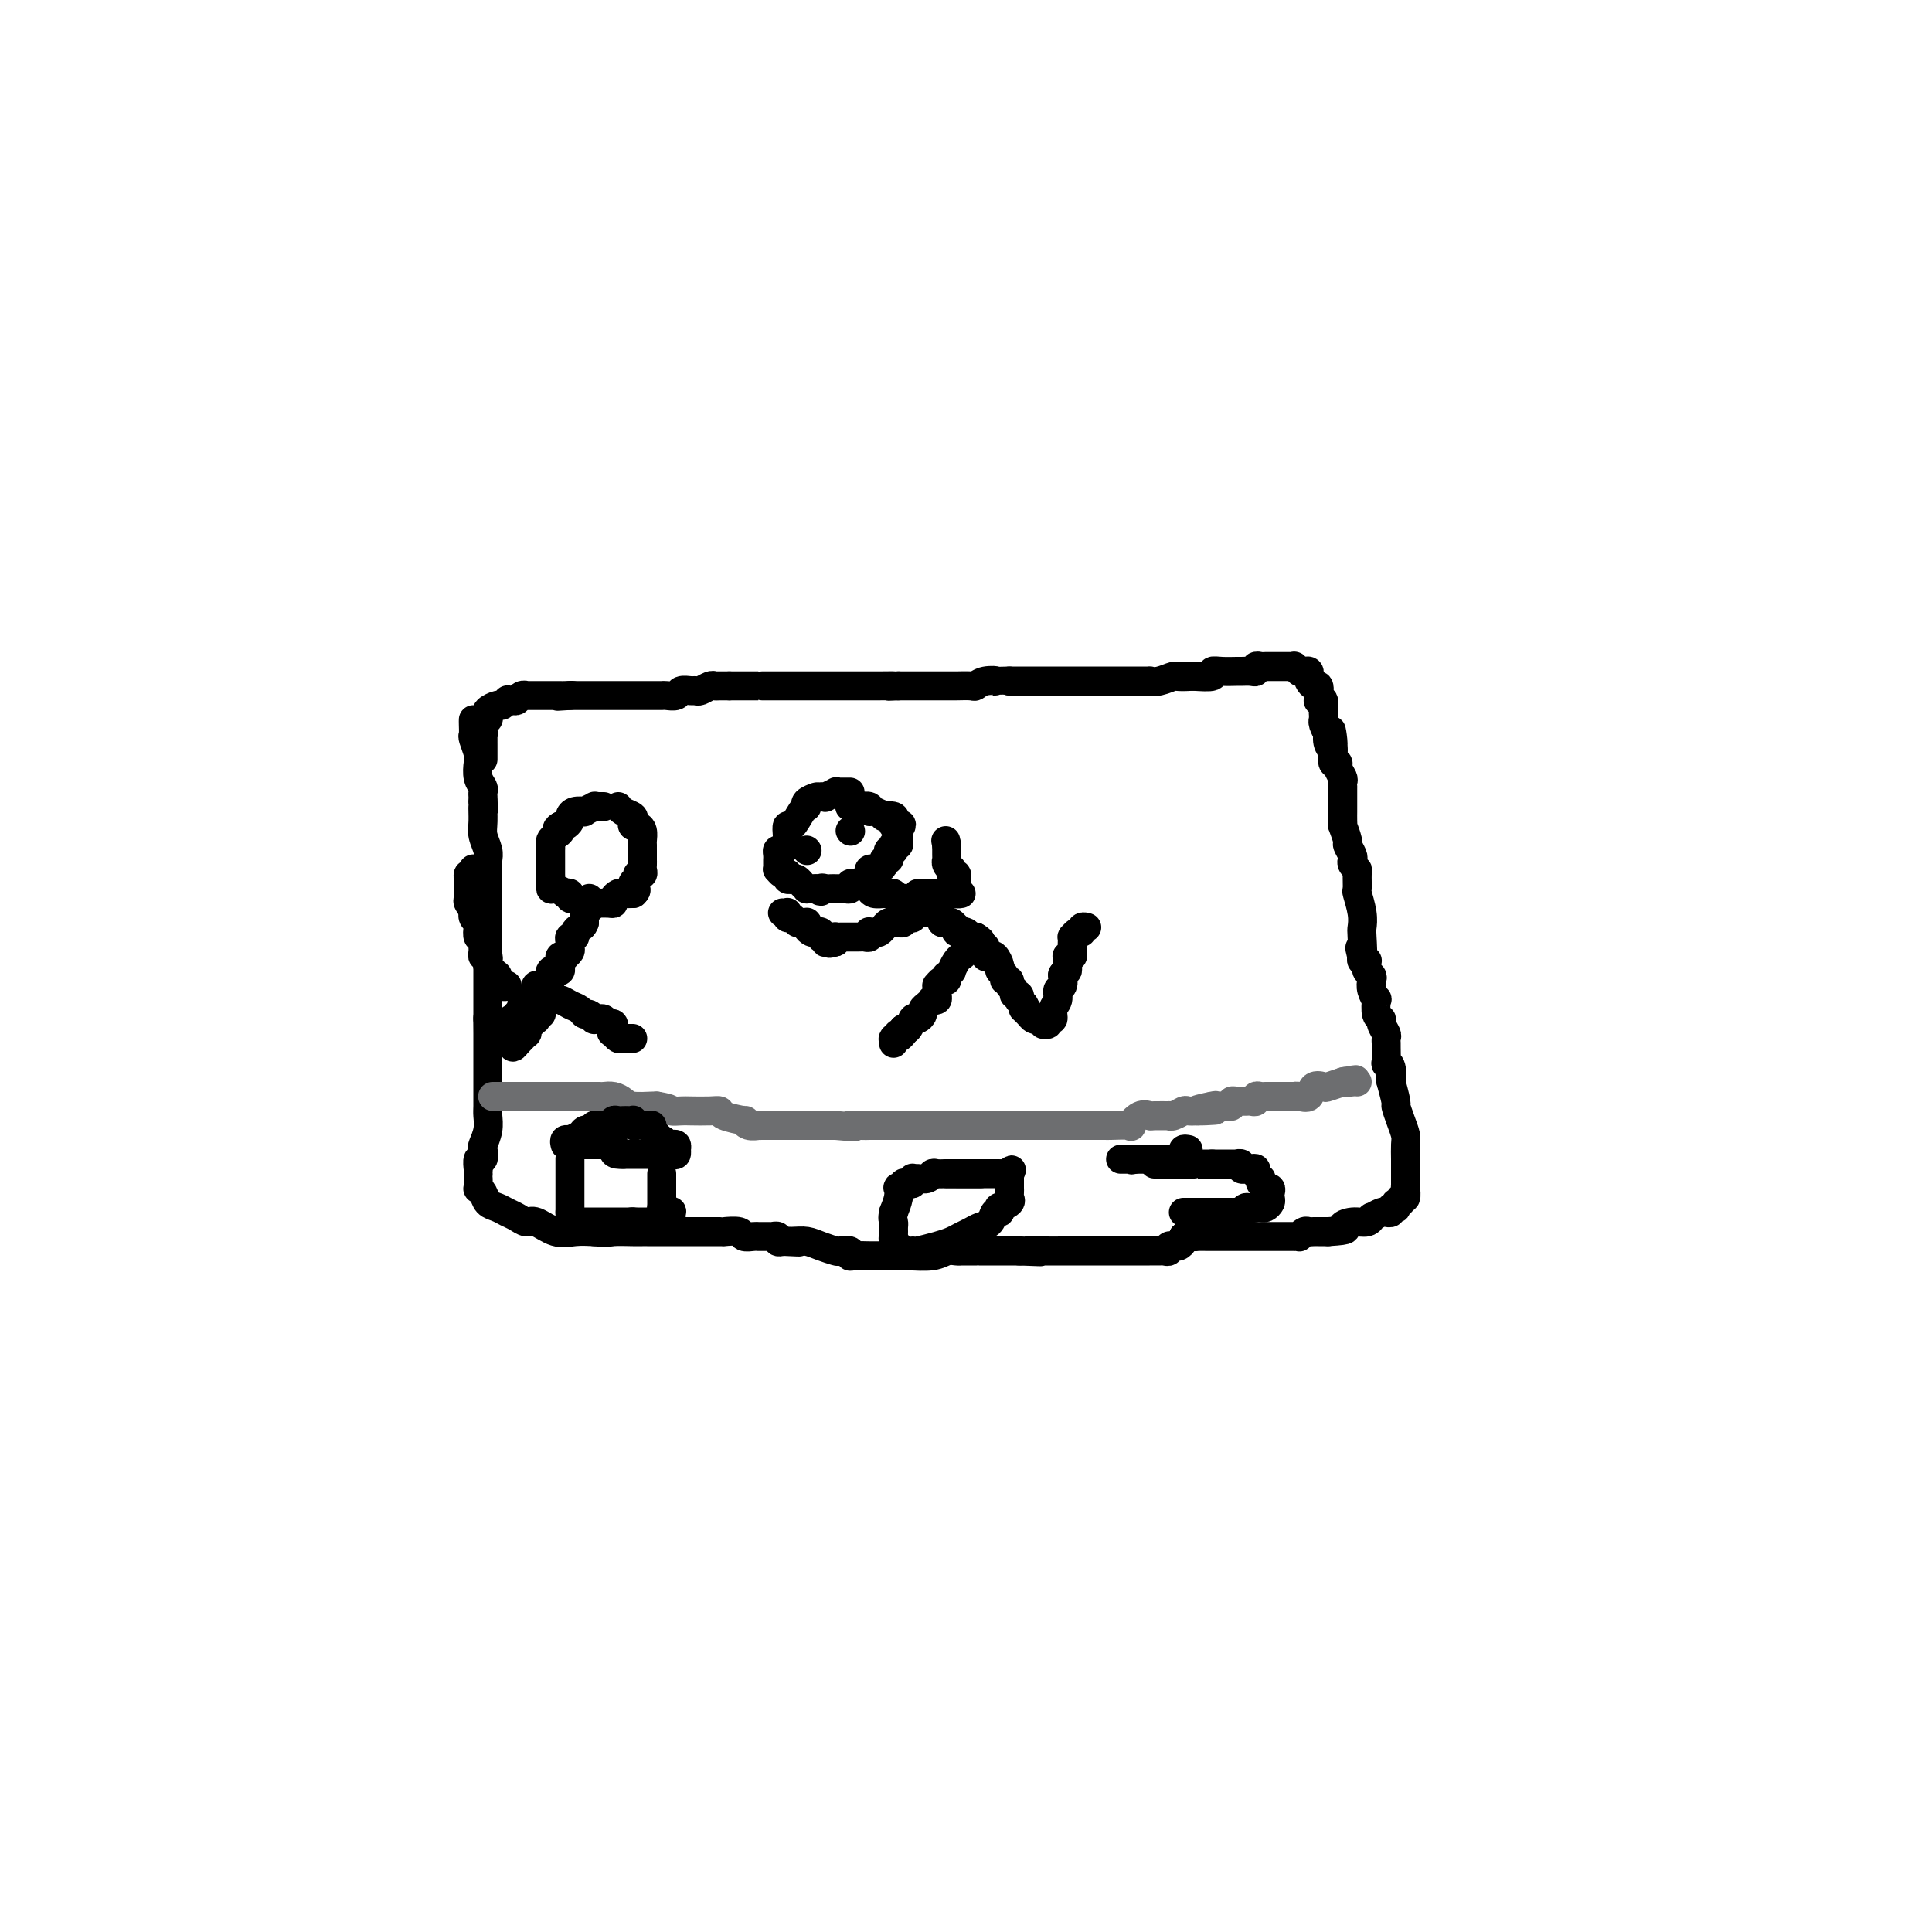 <svg viewBox='0 0 400 400' version='1.1' xmlns='http://www.w3.org/2000/svg' xmlns:xlink='http://www.w3.org/1999/xlink'><g fill='none' stroke='#000000' stroke-width='6' stroke-linecap='round' stroke-linejoin='round'><path d='M98,149c-0.008,0.205 -0.016,0.410 0,1c0.016,0.590 0.056,1.565 0,2c-0.056,0.435 -0.207,0.330 0,1c0.207,0.670 0.774,2.116 1,3c0.226,0.884 0.113,1.207 0,2c-0.113,0.793 -0.226,2.058 0,3c0.226,0.942 0.793,1.562 1,2c0.207,0.438 0.056,0.695 0,1c-0.056,0.305 -0.016,0.659 0,1c0.016,0.341 0.008,0.671 0,1'/><path d='M100,166c0.305,2.712 0.068,0.992 0,1c-0.068,0.008 0.034,1.742 0,3c-0.034,1.258 -0.205,2.038 0,3c0.205,0.962 0.787,2.104 1,3c0.213,0.896 0.057,1.545 0,2c-0.057,0.455 -0.015,0.717 0,1c0.015,0.283 0.004,0.586 0,1c-0.004,0.414 -0.001,0.938 0,1c0.001,0.062 0.000,-0.338 0,0c-0.000,0.338 -0.000,1.413 0,2c0.000,0.587 0.000,0.685 0,1c-0.000,0.315 -0.000,0.847 0,1c0.000,0.153 0.000,-0.072 0,0c-0.000,0.072 -0.000,0.442 0,1c0.000,0.558 0.000,1.305 0,2c-0.000,0.695 -0.000,1.338 0,2c0.000,0.662 0.000,1.342 0,2c-0.000,0.658 -0.000,1.294 0,2c0.000,0.706 0.000,1.482 0,2c-0.000,0.518 -0.000,0.776 0,1c0.000,0.224 0.000,0.412 0,1c-0.000,0.588 -0.000,1.577 0,2c0.000,0.423 0.000,0.281 0,1c-0.000,0.719 -0.000,2.300 0,3c0.000,0.700 0.000,0.520 0,1c-0.000,0.480 -0.000,1.621 0,2c0.000,0.379 0.000,-0.003 0,0c-0.000,0.003 -0.000,0.393 0,1c0.000,0.607 0.000,1.433 0,2c0.000,0.567 -0.000,0.876 0,1c0.000,0.124 0.000,0.062 0,0'/><path d='M101,211c0.155,6.796 0.041,1.287 0,0c-0.041,-1.287 -0.011,1.647 0,3c0.011,1.353 0.003,1.124 0,2c-0.003,0.876 -0.001,2.858 0,4c0.001,1.142 -0.000,1.446 0,2c0.000,0.554 0.001,1.358 0,2c-0.001,0.642 -0.004,1.121 0,2c0.004,0.879 0.015,2.156 0,3c-0.015,0.844 -0.056,1.253 0,2c0.056,0.747 0.207,1.830 0,3c-0.207,1.170 -0.774,2.426 -1,3c-0.226,0.574 -0.113,0.464 0,1c0.113,0.536 0.226,1.717 0,2c-0.226,0.283 -0.793,-0.331 -1,0c-0.207,0.331 -0.056,1.607 0,2c0.056,0.393 0.015,-0.097 0,0c-0.015,0.097 -0.005,0.782 0,1c0.005,0.218 0.005,-0.031 0,0c-0.005,0.031 -0.013,0.341 0,1c0.013,0.659 0.048,1.668 0,2c-0.048,0.332 -0.179,-0.013 0,0c0.179,0.013 0.667,0.384 1,1c0.333,0.616 0.512,1.476 1,2c0.488,0.524 1.284,0.713 2,1c0.716,0.287 1.353,0.673 2,1c0.647,0.327 1.306,0.595 2,1c0.694,0.405 1.424,0.945 2,1c0.576,0.055 1.000,-0.377 2,0c1.000,0.377 2.577,1.563 4,2c1.423,0.437 2.692,0.125 4,0c1.308,-0.125 2.654,-0.062 4,0'/><path d='M123,255c2.859,0.309 3.007,0.083 4,0c0.993,-0.083 2.830,-0.022 4,0c1.170,0.022 1.674,0.006 2,0c0.326,-0.006 0.474,-0.002 1,0c0.526,0.002 1.431,0.000 2,0c0.569,-0.000 0.803,-0.000 1,0c0.197,0.000 0.358,0.000 1,0c0.642,-0.000 1.764,-0.000 2,0c0.236,0.000 -0.413,0.000 0,0c0.413,-0.000 1.890,-0.000 3,0c1.110,0.000 1.855,0.000 2,0c0.145,-0.000 -0.310,-0.000 0,0c0.310,0.000 1.387,0.000 2,0c0.613,-0.000 0.764,-0.001 1,0c0.236,0.001 0.559,0.004 1,0c0.441,-0.004 1.001,-0.015 1,0c-0.001,0.015 -0.561,0.057 0,0c0.561,-0.057 2.244,-0.211 3,0c0.756,0.211 0.583,0.789 1,1c0.417,0.211 1.422,0.057 2,0c0.578,-0.057 0.728,-0.015 1,0c0.272,0.015 0.665,0.003 1,0c0.335,-0.003 0.611,0.003 1,0c0.389,-0.003 0.892,-0.015 1,0c0.108,0.015 -0.177,0.055 0,0c0.177,-0.055 0.817,-0.207 1,0c0.183,0.207 -0.091,0.773 0,1c0.091,0.227 0.545,0.113 1,0'/><path d='M162,257c6.238,0.306 2.334,0.072 1,0c-1.334,-0.072 -0.097,0.020 1,0c1.097,-0.020 2.053,-0.150 3,0c0.947,0.150 1.886,0.580 3,1c1.114,0.420 2.404,0.831 3,1c0.596,0.169 0.497,0.098 1,0c0.503,-0.098 1.606,-0.222 2,0c0.394,0.222 0.077,0.792 0,1c-0.077,0.208 0.086,0.056 1,0c0.914,-0.056 2.577,-0.015 3,0c0.423,0.015 -0.396,0.005 0,0c0.396,-0.005 2.007,-0.005 3,0c0.993,0.005 1.369,0.015 2,0c0.631,-0.015 1.519,-0.057 3,0c1.481,0.057 3.557,0.211 5,0c1.443,-0.211 2.253,-0.789 3,-1c0.747,-0.211 1.430,-0.057 2,0c0.570,0.057 1.028,0.015 1,0c-0.028,-0.015 -0.540,-0.004 0,0c0.540,0.004 2.134,0.001 3,0c0.866,-0.001 1.006,-0.000 1,0c-0.006,0.000 -0.156,0.000 0,0c0.156,-0.000 0.619,-0.000 1,0c0.381,0.000 0.681,0.000 1,0c0.319,-0.000 0.658,-0.000 1,0c0.342,0.000 0.688,0.000 1,0c0.312,-0.000 0.592,-0.000 1,0c0.408,0.000 0.944,0.000 1,0c0.056,-0.000 -0.370,-0.000 0,0c0.370,0.000 1.534,0.000 2,0c0.466,-0.000 0.233,-0.000 0,0'/><path d='M211,259c7.904,0.309 3.165,0.083 2,0c-1.165,-0.083 1.243,-0.022 3,0c1.757,0.022 2.861,0.006 4,0c1.139,-0.006 2.312,-0.002 3,0c0.688,0.002 0.891,0.000 2,0c1.109,-0.000 3.123,-0.000 4,0c0.877,0.000 0.617,0.000 1,0c0.383,-0.000 1.411,-0.000 2,0c0.589,0.000 0.740,0.000 1,0c0.260,-0.000 0.628,-0.000 1,0c0.372,0.000 0.748,0.000 1,0c0.252,-0.000 0.382,-0.000 1,0c0.618,0.000 1.725,0.001 2,0c0.275,-0.001 -0.281,-0.004 0,0c0.281,0.004 1.400,0.015 2,0c0.600,-0.015 0.682,-0.057 1,0c0.318,0.057 0.873,0.212 1,0c0.127,-0.212 -0.172,-0.792 0,-1c0.172,-0.208 0.817,-0.045 1,0c0.183,0.045 -0.095,-0.029 0,0c0.095,0.029 0.564,0.162 1,0c0.436,-0.162 0.839,-0.618 1,-1c0.161,-0.382 0.081,-0.691 0,-1'/><path d='M245,256c1.043,-0.464 1.649,-0.124 2,0c0.351,0.124 0.447,0.033 1,0c0.553,-0.033 1.564,-0.009 2,0c0.436,0.009 0.297,0.002 1,0c0.703,-0.002 2.248,-0.001 3,0c0.752,0.001 0.712,0.000 1,0c0.288,-0.000 0.903,-0.000 1,0c0.097,0.000 -0.324,0.000 0,0c0.324,-0.000 1.393,-0.000 2,0c0.607,0.000 0.753,0.000 1,0c0.247,-0.000 0.594,-0.000 1,0c0.406,0.000 0.869,0.000 1,0c0.131,-0.000 -0.070,-0.000 0,0c0.070,0.000 0.413,0.000 1,0c0.587,-0.000 1.419,-0.000 2,0c0.581,0.000 0.911,0.000 1,0c0.089,-0.000 -0.063,-0.000 0,0c0.063,0.000 0.342,0.001 1,0c0.658,-0.001 1.696,-0.004 2,0c0.304,0.004 -0.126,0.015 0,0c0.126,-0.015 0.807,-0.057 1,0c0.193,0.057 -0.102,0.211 0,0c0.102,-0.211 0.601,-0.789 1,-1c0.399,-0.211 0.699,-0.057 1,0c0.301,0.057 0.603,0.015 1,0c0.397,-0.015 0.890,-0.004 1,0c0.110,0.004 -0.164,0.001 0,0c0.164,-0.001 0.766,-0.000 1,0c0.234,0.000 0.102,0.000 0,0c-0.102,-0.000 -0.172,-0.000 0,0c0.172,0.000 0.586,0.000 1,0'/><path d='M275,255c5.243,-0.316 3.351,-0.605 3,-1c-0.351,-0.395 0.841,-0.894 2,-1c1.159,-0.106 2.286,0.182 3,0c0.714,-0.182 1.015,-0.833 1,-1c-0.015,-0.167 -0.345,0.151 0,0c0.345,-0.151 1.364,-0.772 2,-1c0.636,-0.228 0.887,-0.065 1,0c0.113,0.065 0.086,0.031 0,0c-0.086,-0.031 -0.233,-0.060 0,0c0.233,0.060 0.846,0.208 1,0c0.154,-0.208 -0.151,-0.773 0,-1c0.151,-0.227 0.757,-0.118 1,0c0.243,0.118 0.121,0.244 0,0c-0.121,-0.244 -0.243,-0.857 0,-1c0.243,-0.143 0.850,0.186 1,0c0.150,-0.186 -0.156,-0.886 0,-1c0.156,-0.114 0.774,0.360 1,0c0.226,-0.360 0.061,-1.553 0,-2c-0.061,-0.447 -0.016,-0.147 0,0c0.016,0.147 0.004,0.139 0,0c-0.004,-0.139 -0.001,-0.411 0,-1c0.001,-0.589 0.001,-1.494 0,-2c-0.001,-0.506 -0.003,-0.613 0,-1c0.003,-0.387 0.011,-1.054 0,-2c-0.011,-0.946 -0.040,-2.173 0,-3c0.040,-0.827 0.151,-1.256 0,-2c-0.151,-0.744 -0.562,-1.804 -1,-3c-0.438,-1.196 -0.901,-2.527 -1,-3c-0.099,-0.473 0.166,-0.089 0,-1c-0.166,-0.911 -0.762,-3.117 -1,-4c-0.238,-0.883 -0.119,-0.441 0,0'/><path d='M288,224c-0.480,-3.837 -0.181,-1.431 0,-1c0.181,0.431 0.245,-1.113 0,-2c-0.245,-0.887 -0.798,-1.117 -1,-1c-0.202,0.117 -0.053,0.579 0,0c0.053,-0.579 0.010,-2.200 0,-3c-0.010,-0.800 0.012,-0.778 0,-1c-0.012,-0.222 -0.060,-0.687 0,-1c0.060,-0.313 0.226,-0.474 0,-1c-0.226,-0.526 -0.844,-1.418 -1,-2c-0.156,-0.582 0.151,-0.855 0,-1c-0.151,-0.145 -0.759,-0.161 -1,-1c-0.241,-0.839 -0.116,-2.501 0,-3c0.116,-0.499 0.224,0.165 0,0c-0.224,-0.165 -0.778,-1.157 -1,-2c-0.222,-0.843 -0.112,-1.536 0,-2c0.112,-0.464 0.227,-0.699 0,-1c-0.227,-0.301 -0.797,-0.668 -1,-1c-0.203,-0.332 -0.041,-0.628 0,-1c0.041,-0.372 -0.041,-0.821 0,-1c0.041,-0.179 0.203,-0.087 0,0c-0.203,0.087 -0.772,0.168 -1,0c-0.228,-0.168 -0.114,-0.584 0,-1'/><path d='M282,198c-0.929,-3.803 -0.253,-0.312 0,0c0.253,0.312 0.082,-2.555 0,-4c-0.082,-1.445 -0.075,-1.470 0,-2c0.075,-0.530 0.217,-1.567 0,-3c-0.217,-1.433 -0.794,-3.263 -1,-4c-0.206,-0.737 -0.041,-0.383 0,-1c0.041,-0.617 -0.040,-2.206 0,-3c0.040,-0.794 0.203,-0.795 0,-1c-0.203,-0.205 -0.771,-0.616 -1,-1c-0.229,-0.384 -0.118,-0.741 0,-1c0.118,-0.259 0.242,-0.419 0,-1c-0.242,-0.581 -0.849,-1.583 -1,-2c-0.151,-0.417 0.156,-0.249 0,-1c-0.156,-0.751 -0.774,-2.421 -1,-3c-0.226,-0.579 -0.061,-0.067 0,0c0.061,0.067 0.016,-0.311 0,-1c-0.016,-0.689 -0.004,-1.689 0,-2c0.004,-0.311 0.001,0.067 0,0c-0.001,-0.067 -0.000,-0.577 0,-1c0.000,-0.423 -0.000,-0.758 0,-1c0.000,-0.242 0.001,-0.393 0,-1c-0.001,-0.607 -0.004,-1.672 0,-2c0.004,-0.328 0.016,0.080 0,0c-0.016,-0.080 -0.061,-0.646 0,-1c0.061,-0.354 0.226,-0.494 0,-1c-0.226,-0.506 -0.845,-1.379 -1,-2c-0.155,-0.621 0.155,-0.990 0,-1c-0.155,-0.010 -0.773,0.337 -1,0c-0.227,-0.337 -0.061,-1.360 0,-2c0.061,-0.640 0.017,-0.897 0,-1c-0.017,-0.103 -0.009,-0.051 0,0'/><path d='M276,155c-0.869,-6.913 -0.040,-2.696 0,-1c0.040,1.696 -0.707,0.871 -1,0c-0.293,-0.871 -0.131,-1.789 0,-2c0.131,-0.211 0.231,0.284 0,0c-0.231,-0.284 -0.794,-1.347 -1,-2c-0.206,-0.653 -0.055,-0.895 0,-1c0.055,-0.105 0.016,-0.074 0,0c-0.016,0.074 -0.008,0.191 0,0c0.008,-0.191 0.016,-0.692 0,-1c-0.016,-0.308 -0.057,-0.425 0,-1c0.057,-0.575 0.211,-1.608 0,-2c-0.211,-0.392 -0.788,-0.144 -1,0c-0.212,0.144 -0.061,0.184 0,0c0.061,-0.184 0.030,-0.592 0,-1'/><path d='M273,144c-0.476,-1.864 -0.166,-1.024 0,-1c0.166,0.024 0.189,-0.768 0,-1c-0.189,-0.232 -0.589,0.096 -1,0c-0.411,-0.096 -0.832,-0.614 -1,-1c-0.168,-0.386 -0.082,-0.638 0,-1c0.082,-0.362 0.162,-0.833 0,-1c-0.162,-0.167 -0.564,-0.031 -1,0c-0.436,0.031 -0.904,-0.044 -1,0c-0.096,0.044 0.182,0.208 0,0c-0.182,-0.208 -0.823,-0.788 -1,-1c-0.177,-0.212 0.110,-0.057 0,0c-0.110,0.057 -0.617,0.015 -1,0c-0.383,-0.015 -0.640,-0.004 -1,0c-0.360,0.004 -0.821,0.001 -1,0c-0.179,-0.001 -0.075,-0.000 0,0c0.075,0.000 0.121,-0.001 0,0c-0.121,0.001 -0.410,0.004 -1,0c-0.590,-0.004 -1.480,-0.015 -2,0c-0.520,0.015 -0.668,0.057 -1,0c-0.332,-0.057 -0.847,-0.211 -1,0c-0.153,0.211 0.055,0.789 0,1c-0.055,0.211 -0.373,0.056 -1,0c-0.627,-0.056 -1.562,-0.011 -2,0c-0.438,0.011 -0.377,-0.011 -1,0c-0.623,0.011 -1.930,0.054 -3,0c-1.070,-0.054 -1.903,-0.207 -2,0c-0.097,0.207 0.544,0.773 0,1c-0.544,0.227 -2.272,0.113 -4,0'/><path d='M247,140c-3.698,0.249 -3.442,-0.130 -4,0c-0.558,0.130 -1.929,0.767 -3,1c-1.071,0.233 -1.841,0.062 -2,0c-0.159,-0.062 0.294,-0.017 0,0c-0.294,0.017 -1.336,0.004 -2,0c-0.664,-0.004 -0.950,-0.001 -1,0c-0.050,0.001 0.136,0.000 0,0c-0.136,-0.000 -0.595,-0.000 -1,0c-0.405,0.000 -0.755,0.000 -1,0c-0.245,-0.000 -0.385,-0.000 -1,0c-0.615,0.000 -1.703,0.000 -3,0c-1.297,-0.000 -2.801,-0.000 -5,0c-2.199,0.000 -5.092,0.000 -7,0c-1.908,-0.000 -2.831,-0.000 -4,0c-1.169,0.000 -2.585,0.000 -4,0'/><path d='M209,141c-6.468,0.171 -3.638,0.098 -3,0c0.638,-0.098 -0.914,-0.223 -2,0c-1.086,0.223 -1.704,0.792 -2,1c-0.296,0.208 -0.268,0.056 -1,0c-0.732,-0.056 -2.222,-0.015 -3,0c-0.778,0.015 -0.842,0.004 -1,0c-0.158,-0.004 -0.409,-0.001 -1,0c-0.591,0.001 -1.521,0.000 -2,0c-0.479,-0.000 -0.506,-0.000 -1,0c-0.494,0.000 -1.456,0.000 -2,0c-0.544,-0.000 -0.670,-0.000 -1,0c-0.330,0.000 -0.863,0.000 -1,0c-0.137,-0.000 0.121,-0.000 0,0c-0.121,0.000 -0.620,0.000 -1,0c-0.380,-0.000 -0.641,-0.000 -1,0c-0.359,0.000 -0.817,0.000 -1,0c-0.183,-0.000 -0.092,-0.000 0,0'/><path d='M186,142c-3.644,0.155 -1.253,0.041 -1,0c0.253,-0.041 -1.633,-0.011 -3,0c-1.367,0.011 -2.217,0.003 -3,0c-0.783,-0.003 -1.500,-0.001 -3,0c-1.500,0.001 -3.782,0.000 -5,0c-1.218,-0.000 -1.373,-0.000 -2,0c-0.627,0.000 -1.727,0.000 -2,0c-0.273,-0.000 0.282,-0.000 0,0c-0.282,0.000 -1.399,0.000 -2,0c-0.601,-0.000 -0.685,-0.000 -1,0c-0.315,0.000 -0.859,0.000 -1,0c-0.141,-0.000 0.122,-0.000 0,0c-0.122,0.000 -0.629,0.000 -1,0c-0.371,-0.000 -0.607,-0.000 -1,0c-0.393,0.000 -0.945,0.000 -1,0c-0.055,-0.000 0.385,-0.000 0,0c-0.385,0.000 -1.595,0.000 -2,0c-0.405,-0.000 -0.004,-0.000 0,0c0.004,0.000 -0.390,0.000 -1,0c-0.610,-0.000 -1.438,-0.000 -2,0c-0.562,0.000 -0.858,0.000 -1,0c-0.142,-0.000 -0.131,-0.000 0,0c0.131,0.000 0.381,0.000 0,0c-0.381,0.000 -1.395,0.000 -2,0c-0.605,0.000 -0.803,0.000 -1,0'/><path d='M151,142c-5.594,0.001 -2.080,0.004 -1,0c1.080,-0.004 -0.274,-0.015 -1,0c-0.726,0.015 -0.823,0.057 -1,0c-0.177,-0.057 -0.433,-0.212 -1,0c-0.567,0.212 -1.446,0.793 -2,1c-0.554,0.207 -0.782,0.041 -1,0c-0.218,-0.041 -0.425,0.041 -1,0c-0.575,-0.041 -1.517,-0.207 -2,0c-0.483,0.207 -0.505,0.788 -1,1c-0.495,0.212 -1.461,0.057 -2,0c-0.539,-0.057 -0.649,-0.015 -1,0c-0.351,0.015 -0.943,0.004 -1,0c-0.057,-0.004 0.420,-0.001 0,0c-0.420,0.001 -1.738,0.000 -2,0c-0.262,-0.000 0.530,-0.000 0,0c-0.530,0.000 -2.384,0.000 -3,0c-0.616,-0.000 0.006,-0.000 0,0c-0.006,0.000 -0.639,0.000 -1,0c-0.361,-0.000 -0.448,-0.000 -1,0c-0.552,0.000 -1.569,0.000 -2,0c-0.431,-0.000 -0.277,-0.000 0,0c0.277,0.000 0.678,0.000 0,0c-0.678,-0.000 -2.433,-0.000 -3,0c-0.567,0.000 0.055,0.000 0,0c-0.055,-0.000 -0.788,-0.000 -1,0c-0.212,0.000 0.098,0.000 0,0c-0.098,-0.000 -0.604,-0.000 -1,0c-0.396,0.000 -0.684,0.000 -1,0c-0.316,-0.000 -0.662,-0.000 -1,0c-0.338,0.000 -0.668,0.000 -1,0c-0.332,-0.000 -0.666,-0.000 -1,0'/><path d='M118,144c-5.057,0.309 -1.201,0.083 0,0c1.201,-0.083 -0.253,-0.022 -1,0c-0.747,0.022 -0.788,0.006 -1,0c-0.212,-0.006 -0.594,-0.002 -1,0c-0.406,0.002 -0.835,0.000 -1,0c-0.165,-0.000 -0.067,-0.000 0,0c0.067,0.000 0.101,-0.000 0,0c-0.101,0.000 -0.338,0.000 -1,0c-0.662,-0.000 -1.750,-0.001 -2,0c-0.250,0.001 0.336,0.004 0,0c-0.336,-0.004 -1.595,-0.015 -2,0c-0.405,0.015 0.046,0.057 0,0c-0.046,-0.057 -0.587,-0.211 -1,0c-0.413,0.211 -0.698,0.788 -1,1c-0.302,0.212 -0.620,0.061 -1,0c-0.380,-0.061 -0.822,-0.031 -1,0c-0.178,0.031 -0.094,0.064 0,0c0.094,-0.064 0.197,-0.225 0,0c-0.197,0.225 -0.693,0.835 -1,1c-0.307,0.165 -0.426,-0.113 -1,0c-0.574,0.113 -1.604,0.619 -2,1c-0.396,0.381 -0.159,0.637 0,1c0.159,0.363 0.239,0.832 0,1c-0.239,0.168 -0.796,0.034 -1,0c-0.204,-0.034 -0.055,0.032 0,0c0.055,-0.032 0.015,-0.163 0,0c-0.015,0.163 -0.004,0.618 0,1c0.004,0.382 0.002,0.691 0,1'/><path d='M100,151c-0.774,1.166 -0.207,1.082 0,1c0.207,-0.082 0.056,-0.161 0,0c-0.056,0.161 -0.015,0.563 0,1c0.015,0.437 0.004,0.909 0,1c-0.004,0.091 -0.001,-0.199 0,0c0.001,0.199 0.000,0.888 0,1c-0.000,0.112 -0.000,-0.355 0,0c0.000,0.355 0.000,1.530 0,2c-0.000,0.470 -0.000,0.235 0,0'/></g>
<g fill='none' stroke='#6D6E70' stroke-width='6' stroke-linecap='round' stroke-linejoin='round'><path d='M102,227c0.339,0.000 0.678,0.000 1,0c0.322,0.000 0.629,0.000 1,0c0.371,-0.000 0.808,-0.000 1,0c0.192,0.000 0.139,0.000 0,0c-0.139,-0.000 -0.364,0.000 0,0c0.364,0.000 1.316,0.000 2,0c0.684,0.000 1.101,0.000 2,0c0.899,0.000 2.281,0.000 3,0c0.719,0.000 0.775,0.000 1,0c0.225,-0.000 0.621,-0.000 1,0c0.379,0.000 0.743,0.000 1,0c0.257,0.000 0.409,0.000 1,0c0.591,0.000 1.621,0.000 2,0c0.379,-0.000 0.108,-0.000 0,0c-0.108,0.000 -0.054,0.000 0,0'/><path d='M118,227c2.658,0.000 1.303,0.000 1,0c-0.303,-0.000 0.445,-0.000 1,0c0.555,0.000 0.919,0.000 1,0c0.081,-0.000 -0.119,-0.000 0,0c0.119,0.000 0.556,0.000 1,0c0.444,-0.000 0.895,-0.001 1,0c0.105,0.001 -0.137,0.003 0,0c0.137,-0.003 0.653,-0.011 1,0c0.347,0.011 0.524,0.041 1,0c0.476,-0.041 1.252,-0.155 2,0c0.748,0.155 1.469,0.578 2,1c0.531,0.422 0.874,0.845 2,1c1.126,0.155 3.036,0.044 4,0c0.964,-0.044 0.982,-0.022 1,0'/><path d='M136,229c3.360,0.536 2.761,0.875 3,1c0.239,0.125 1.318,0.036 2,0c0.682,-0.036 0.969,-0.020 2,0c1.031,0.020 2.808,0.043 4,0c1.192,-0.043 1.799,-0.151 2,0c0.201,0.151 -0.005,0.562 1,1c1.005,0.438 3.221,0.902 4,1c0.779,0.098 0.122,-0.170 0,0c-0.122,0.170 0.292,0.778 1,1c0.708,0.222 1.709,0.060 2,0c0.291,-0.060 -0.128,-0.016 0,0c0.128,0.016 0.803,0.004 1,0c0.197,-0.004 -0.085,-0.001 0,0c0.085,0.001 0.536,0.000 1,0c0.464,-0.000 0.940,-0.000 1,0c0.060,0.000 -0.296,0.000 0,0c0.296,-0.000 1.244,-0.000 2,0c0.756,0.000 1.319,0.000 2,0c0.681,-0.000 1.480,-0.000 3,0c1.520,0.000 3.760,0.000 6,0'/><path d='M173,233c6.312,0.619 3.592,0.166 3,0c-0.592,-0.166 0.943,-0.044 2,0c1.057,0.044 1.635,0.012 2,0c0.365,-0.012 0.517,-0.003 1,0c0.483,0.003 1.296,0.001 2,0c0.704,-0.001 1.297,-0.000 2,0c0.703,0.000 1.515,0.000 2,0c0.485,-0.000 0.644,-0.000 1,0c0.356,0.000 0.909,0.000 1,0c0.091,-0.000 -0.279,-0.000 0,0c0.279,0.000 1.207,0.000 2,0c0.793,-0.000 1.452,-0.000 2,0c0.548,0.000 0.987,0.000 1,0c0.013,-0.000 -0.399,-0.000 0,0c0.399,0.000 1.610,0.000 2,0c0.390,-0.000 -0.040,-0.000 0,0c0.040,0.000 0.549,0.000 1,0c0.451,-0.000 0.843,-0.000 1,0c0.157,0.000 0.078,0.000 0,0'/><path d='M198,233c3.895,-0.000 1.132,-0.000 1,0c-0.132,0.000 2.367,0.000 4,0c1.633,-0.000 2.401,-0.000 3,0c0.599,0.000 1.031,0.000 2,0c0.969,-0.000 2.477,-0.000 3,0c0.523,0.000 0.062,0.000 1,0c0.938,-0.000 3.273,-0.000 4,0c0.727,0.000 -0.156,0.000 0,0c0.156,-0.000 1.350,-0.000 2,0c0.650,0.000 0.755,0.000 1,0c0.245,-0.000 0.629,-0.000 1,0c0.371,0.000 0.729,0.000 1,0c0.271,-0.000 0.454,-0.000 1,0c0.546,0.000 1.456,0.000 2,0c0.544,-0.000 0.724,-0.000 1,0c0.276,0.000 0.648,0.000 1,0c0.352,-0.000 0.684,-0.001 1,0c0.316,0.001 0.615,0.002 1,0c0.385,-0.002 0.855,-0.008 1,0c0.145,0.008 -0.034,0.030 1,0c1.034,-0.030 3.283,-0.113 4,0c0.717,0.113 -0.098,0.423 0,0c0.098,-0.423 1.108,-1.578 2,-2c0.892,-0.422 1.667,-0.112 2,0c0.333,0.112 0.226,0.026 1,0c0.774,-0.026 2.430,0.007 3,0c0.570,-0.007 0.053,-0.054 0,0c-0.053,0.054 0.357,0.210 1,0c0.643,-0.210 1.519,-0.787 2,-1c0.481,-0.213 0.566,-0.061 1,0c0.434,0.061 1.217,0.030 2,0'/><path d='M248,230c7.555,-0.403 1.441,0.088 0,0c-1.441,-0.088 1.790,-0.755 3,-1c1.210,-0.245 0.400,-0.070 0,0c-0.400,0.070 -0.392,0.033 0,0c0.392,-0.033 1.166,-0.061 2,0c0.834,0.061 1.729,0.213 2,0c0.271,-0.213 -0.082,-0.789 0,-1c0.082,-0.211 0.600,-0.055 1,0c0.400,0.055 0.681,0.011 1,0c0.319,-0.011 0.677,0.011 1,0c0.323,-0.011 0.610,-0.056 1,0c0.390,0.056 0.881,0.211 1,0c0.119,-0.211 -0.136,-0.789 0,-1c0.136,-0.211 0.664,-0.057 1,0c0.336,0.057 0.482,0.015 1,0c0.518,-0.015 1.408,-0.004 2,0c0.592,0.004 0.884,0.001 1,0c0.116,-0.001 0.055,-0.000 0,0c-0.055,0.000 -0.104,-0.000 0,0c0.104,0.000 0.361,0.002 1,0c0.639,-0.002 1.662,-0.008 2,0c0.338,0.008 -0.007,0.030 0,0c0.007,-0.030 0.367,-0.112 1,0c0.633,0.112 1.540,0.419 2,0c0.460,-0.419 0.473,-1.562 1,-2c0.527,-0.438 1.567,-0.170 2,0c0.433,0.170 0.261,0.241 1,0c0.739,-0.241 2.391,-0.796 3,-1c0.609,-0.204 0.174,-0.058 0,0c-0.174,0.058 -0.087,0.029 0,0'/><path d='M278,224c4.823,-0.928 1.880,-0.249 1,0c-0.880,0.249 0.301,0.067 1,0c0.699,-0.067 0.914,-0.019 1,0c0.086,0.019 0.043,0.010 0,0'/></g>
<g fill='none' stroke='#000000' stroke-width='6' stroke-linecap='round' stroke-linejoin='round'><path d='M203,243c0.098,0.000 0.196,0.000 0,0c-0.196,-0.000 -0.685,-0.000 -1,0c-0.315,0.000 -0.455,0.000 -1,0c-0.545,-0.000 -1.494,-0.001 -2,0c-0.506,0.001 -0.568,0.004 -1,0c-0.432,-0.004 -1.232,-0.015 -2,0c-0.768,0.015 -1.502,0.057 -2,0c-0.498,-0.057 -0.761,-0.212 -1,0c-0.239,0.212 -0.456,0.793 -1,1c-0.544,0.207 -1.416,0.042 -2,0c-0.584,-0.042 -0.878,0.040 -1,0c-0.122,-0.040 -0.070,-0.203 0,0c0.070,0.203 0.159,0.773 0,1c-0.159,0.227 -0.565,0.112 -1,0c-0.435,-0.112 -0.901,-0.221 -1,0c-0.099,0.221 0.167,0.772 0,1c-0.167,0.228 -0.766,0.133 -1,0c-0.234,-0.133 -0.101,-0.305 0,0c0.101,0.305 0.172,1.087 0,2c-0.172,0.913 -0.586,1.956 -1,3'/><path d='M185,251c-0.309,1.332 -0.083,1.663 0,2c0.083,0.337 0.021,0.682 0,1c-0.021,0.318 -0.002,0.611 0,1c0.002,0.389 -0.014,0.874 0,1c0.014,0.126 0.058,-0.106 0,0c-0.058,0.106 -0.218,0.550 0,1c0.218,0.450 0.815,0.906 1,1c0.185,0.094 -0.043,-0.174 0,0c0.043,0.174 0.357,0.790 1,1c0.643,0.210 1.614,0.015 2,0c0.386,-0.015 0.186,0.151 1,0c0.814,-0.151 2.640,-0.618 4,-1c1.360,-0.382 2.252,-0.678 3,-1c0.748,-0.322 1.352,-0.668 2,-1c0.648,-0.332 1.340,-0.648 2,-1c0.660,-0.352 1.288,-0.739 2,-1c0.712,-0.261 1.509,-0.395 2,-1c0.491,-0.605 0.675,-1.682 1,-2c0.325,-0.318 0.791,0.122 1,0c0.209,-0.122 0.161,-0.806 0,-1c-0.161,-0.194 -0.435,0.102 0,0c0.435,-0.102 1.581,-0.601 2,-1c0.419,-0.399 0.112,-0.698 0,-1c-0.112,-0.302 -0.030,-0.606 0,-1c0.030,-0.394 0.008,-0.879 0,-1c-0.008,-0.121 -0.002,0.122 0,0c0.002,-0.122 0.001,-0.610 0,-1c-0.001,-0.390 -0.000,-0.683 0,-1c0.000,-0.317 0.000,-0.659 0,-1'/><path d='M209,243c0.683,-1.547 0.390,-0.415 0,0c-0.390,0.415 -0.878,0.111 -1,0c-0.122,-0.111 0.122,-0.030 0,0c-0.122,0.030 -0.611,0.008 -1,0c-0.389,-0.008 -0.679,-0.002 -1,0c-0.321,0.002 -0.673,0.001 -1,0c-0.327,-0.001 -0.630,-0.000 -1,0c-0.370,0.000 -0.806,0.000 -1,0c-0.194,-0.000 -0.147,-0.000 0,0c0.147,0.000 0.394,0.000 0,0c-0.394,-0.000 -1.430,-0.000 -2,0c-0.570,0.000 -0.674,0.000 -1,0c-0.326,-0.000 -0.875,-0.000 -1,0c-0.125,0.000 0.173,0.000 0,0c-0.173,-0.000 -0.817,-0.000 -1,0c-0.183,0.000 0.095,0.000 0,0c-0.095,-0.000 -0.564,-0.000 -1,0c-0.436,0.000 -0.839,0.000 -1,0c-0.161,-0.000 -0.081,-0.000 0,0'/><path d='M117,237c-0.109,-0.424 -0.219,-0.848 0,-1c0.219,-0.152 0.765,-0.030 1,0c0.235,0.030 0.157,-0.030 0,0c-0.157,0.030 -0.393,0.152 0,0c0.393,-0.152 1.415,-0.577 2,-1c0.585,-0.423 0.735,-0.845 1,-1c0.265,-0.155 0.647,-0.044 1,0c0.353,0.044 0.676,0.022 1,0'/><path d='M123,234c0.870,-0.691 0.045,-0.917 0,-1c-0.045,-0.083 0.691,-0.022 1,0c0.309,0.022 0.192,0.006 0,0c-0.192,-0.006 -0.458,-0.002 0,0c0.458,0.002 1.640,0.002 2,0c0.360,-0.002 -0.100,-0.004 0,0c0.100,0.004 0.762,0.015 1,0c0.238,-0.015 0.053,-0.057 0,0c-0.053,0.057 0.027,0.211 0,0c-0.027,-0.211 -0.161,-0.788 0,-1c0.161,-0.212 0.618,-0.058 1,0c0.382,0.058 0.690,0.019 1,0c0.310,-0.019 0.622,-0.019 1,0c0.378,0.019 0.822,0.058 1,0c0.178,-0.058 0.089,-0.211 0,0c-0.089,0.211 -0.177,0.788 0,1c0.177,0.212 0.621,0.060 1,0c0.379,-0.060 0.694,-0.026 1,0c0.306,0.026 0.603,0.045 1,0c0.397,-0.045 0.894,-0.153 1,0c0.106,0.153 -0.178,0.567 0,1c0.178,0.433 0.817,0.886 1,1c0.183,0.114 -0.091,-0.110 0,0c0.091,0.110 0.545,0.555 1,1'/><path d='M137,236c1.172,0.558 0.103,-0.046 0,0c-0.103,0.046 0.761,0.743 1,1c0.239,0.257 -0.146,0.073 0,0c0.146,-0.073 0.824,-0.035 1,0c0.176,0.035 -0.148,0.066 0,0c0.148,-0.066 0.769,-0.228 1,0c0.231,0.228 0.073,0.846 0,1c-0.073,0.154 -0.061,-0.155 0,0c0.061,0.155 0.171,0.774 0,1c-0.171,0.226 -0.623,0.061 -1,0c-0.377,-0.061 -0.677,-0.016 -1,0c-0.323,0.016 -0.667,0.004 -1,0c-0.333,-0.004 -0.653,-0.001 -1,0c-0.347,0.001 -0.719,0.000 -1,0c-0.281,-0.000 -0.471,-0.000 -1,0c-0.529,0.000 -1.399,0.000 -2,0c-0.601,-0.000 -0.934,-0.000 -1,0c-0.066,0.000 0.136,0.000 0,0c-0.136,-0.000 -0.610,-0.000 -1,0c-0.390,0.000 -0.695,0.000 -1,0'/><path d='M129,239c-2.151,0.144 -2.029,-0.497 -2,-1c0.029,-0.503 -0.034,-0.867 0,-1c0.034,-0.133 0.167,-0.036 0,0c-0.167,0.036 -0.632,0.010 -1,0c-0.368,-0.010 -0.638,-0.003 -1,0c-0.362,0.003 -0.814,0.001 -1,0c-0.186,-0.001 -0.105,-0.000 0,0c0.105,0.000 0.235,0.000 0,0c-0.235,-0.000 -0.834,-0.000 -1,0c-0.166,0.000 0.100,0.000 0,0c-0.100,-0.000 -0.565,-0.000 -1,0c-0.435,0.000 -0.838,0.000 -1,0c-0.162,-0.000 -0.081,-0.000 0,0'/><path d='M118,240c0.000,-0.092 0.000,-0.183 0,0c0.000,0.183 -0.000,0.641 0,1c0.000,0.359 -0.000,0.621 0,1c0.000,0.379 0.000,0.876 0,1c0.000,0.124 0.000,-0.125 0,0c0.000,0.125 0.000,0.625 0,1c-0.000,0.375 0.000,0.624 0,1c0.000,0.376 0.000,0.879 0,1c0.000,0.121 0.000,-0.140 0,0c0.000,0.140 0.000,0.681 0,1c0.000,0.319 0.000,0.415 0,1c0.000,0.585 0.000,1.657 0,2c0.000,0.343 0.000,-0.045 0,0c0.000,0.045 0.000,0.522 0,1'/><path d='M118,251c-0.000,1.657 -0.001,0.300 0,0c0.001,-0.300 0.003,0.455 0,1c-0.003,0.545 -0.012,0.878 0,1c0.012,0.122 0.046,0.033 0,0c-0.046,-0.033 -0.171,-0.009 0,0c0.171,0.009 0.637,0.002 1,0c0.363,-0.002 0.623,-0.001 1,0c0.377,0.001 0.871,0.000 1,0c0.129,-0.000 -0.106,-0.000 0,0c0.106,0.000 0.553,0.000 1,0c0.447,-0.000 0.893,-0.000 1,0c0.107,0.000 -0.125,0.000 0,0c0.125,-0.000 0.607,-0.000 1,0c0.393,0.000 0.697,0.000 1,0c0.303,-0.000 0.606,-0.000 1,0c0.394,0.000 0.879,0.000 1,0c0.121,-0.000 -0.122,-0.000 0,0c0.122,0.000 0.610,0.000 1,0c0.390,-0.000 0.682,-0.000 1,0c0.318,0.000 0.662,0.000 1,0c0.338,-0.000 0.669,-0.000 1,0'/><path d='M131,253c1.985,0.309 0.449,0.083 0,0c-0.449,-0.083 0.190,-0.022 1,0c0.810,0.022 1.790,0.006 2,0c0.210,-0.006 -0.351,-0.002 0,0c0.351,0.002 1.613,0.001 2,0c0.387,-0.001 -0.103,-0.001 0,0c0.103,0.001 0.798,0.002 1,0c0.202,-0.002 -0.090,-0.008 0,0c0.090,0.008 0.561,0.030 1,0c0.439,-0.030 0.847,-0.113 1,0c0.153,0.113 0.051,0.423 0,0c-0.051,-0.423 -0.052,-1.580 0,-2c0.052,-0.420 0.158,-0.102 0,0c-0.158,0.102 -0.581,-0.011 -1,0c-0.419,0.011 -0.834,0.146 -1,0c-0.166,-0.146 -0.083,-0.573 0,-1'/><path d='M137,250c0.000,-0.416 0.000,0.042 0,0c0.000,-0.042 0.000,-0.586 0,-1c0.000,-0.414 0.000,-0.699 0,-1c0.000,-0.301 0.000,-0.620 0,-1c0.000,-0.380 0.000,-0.823 0,-1c0.000,-0.177 0.000,-0.090 0,0c0.000,0.090 0.000,0.181 0,0c0.000,-0.181 0.000,-0.636 0,-1c0.000,-0.364 0.000,-0.636 0,-1c0.000,-0.364 0.000,-0.818 0,-1c0.000,-0.182 0.000,-0.091 0,0'/><path d='M246,238c-0.447,-0.083 -0.894,-0.166 -1,0c-0.106,0.166 0.130,0.580 0,1c-0.130,0.420 -0.626,0.845 -1,1c-0.374,0.155 -0.625,0.042 -1,0c-0.375,-0.042 -0.874,-0.011 -1,0c-0.126,0.011 0.120,0.003 0,0c-0.120,-0.003 -0.606,-0.001 -1,0c-0.394,0.001 -0.697,0.000 -1,0c-0.303,-0.000 -0.606,-0.000 -1,0c-0.394,0.000 -0.879,0.000 -1,0c-0.121,-0.000 0.122,-0.000 0,0c-0.122,0.000 -0.610,0.000 -1,0c-0.390,-0.000 -0.683,-0.000 -1,0c-0.317,0.000 -0.659,0.000 -1,0'/><path d='M235,240c-1.638,0.309 -0.232,0.083 0,0c0.232,-0.083 -0.708,-0.022 -1,0c-0.292,0.022 0.065,0.006 0,0c-0.065,-0.006 -0.554,-0.002 -1,0c-0.446,0.002 -0.851,0.000 -1,0c-0.149,-0.000 -0.043,-0.000 0,0c0.043,0.000 0.021,0.000 0,0'/><path d='M239,241c0.342,0.000 0.683,0.000 1,0c0.317,0.000 0.609,0.000 1,0c0.391,-0.000 0.880,-0.000 1,0c0.120,0.000 -0.127,0.000 0,0c0.127,0.000 0.630,0.000 1,0c0.370,0.000 0.606,-0.000 1,0c0.394,0.000 0.945,0.000 1,0c0.055,0.000 -0.385,0.000 0,0c0.385,0.000 1.595,0.000 2,0c0.405,0.000 0.006,-0.000 0,0c-0.006,0.000 0.383,-0.000 1,0c0.617,0.000 1.462,0.000 2,0c0.538,-0.000 0.769,0.000 1,0'/><path d='M251,241c1.825,-0.000 0.388,-0.000 0,0c-0.388,0.000 0.273,0.000 1,0c0.727,-0.000 1.519,-0.001 2,0c0.481,0.001 0.650,0.004 1,0c0.350,-0.004 0.882,-0.015 1,0c0.118,0.015 -0.179,0.057 0,0c0.179,-0.057 0.835,-0.211 1,0c0.165,0.211 -0.162,0.788 0,1c0.162,0.212 0.814,0.061 1,0c0.186,-0.061 -0.095,-0.031 0,0c0.095,0.031 0.565,0.065 1,0c0.435,-0.065 0.835,-0.228 1,0c0.165,0.228 0.096,0.849 0,1c-0.096,0.151 -0.218,-0.166 0,0c0.218,0.166 0.775,0.815 1,1c0.225,0.185 0.117,-0.095 0,0c-0.117,0.095 -0.241,0.564 0,1c0.241,0.436 0.849,0.838 1,1c0.151,0.162 -0.155,0.085 0,0c0.155,-0.085 0.771,-0.177 1,0c0.229,0.177 0.073,0.622 0,1c-0.073,0.378 -0.062,0.690 0,1c0.062,0.310 0.174,0.619 0,1c-0.174,0.381 -0.634,0.834 -1,1c-0.366,0.166 -0.637,0.045 -1,0c-0.363,-0.045 -0.818,-0.013 -1,0c-0.182,0.013 -0.091,0.006 0,0'/><path d='M260,250c-0.873,0.403 -1.557,-0.088 -2,0c-0.443,0.088 -0.646,0.756 -1,1c-0.354,0.244 -0.859,0.065 -1,0c-0.141,-0.065 0.081,-0.018 0,0c-0.081,0.018 -0.465,0.005 -1,0c-0.535,-0.005 -1.222,-0.001 -2,0c-0.778,0.001 -1.647,0.000 -2,0c-0.353,-0.000 -0.190,-0.000 0,0c0.190,0.000 0.405,0.000 0,0c-0.405,-0.000 -1.432,-0.000 -2,0c-0.568,0.000 -0.678,0.000 -1,0c-0.322,-0.000 -0.857,-0.000 -1,0c-0.143,0.000 0.105,0.000 0,0c-0.105,-0.000 -0.564,-0.000 -1,0c-0.436,0.000 -0.848,0.000 -1,0c-0.152,-0.000 -0.043,-0.000 0,0c0.043,0.000 0.022,0.000 0,0'/><path d='M176,164c-0.344,0.002 -0.688,0.004 -1,0c-0.312,-0.004 -0.591,-0.015 -1,0c-0.409,0.015 -0.950,0.057 -1,0c-0.050,-0.057 0.389,-0.211 0,0c-0.389,0.211 -1.605,0.788 -2,1c-0.395,0.212 0.030,0.061 0,0c-0.030,-0.061 -0.515,-0.030 -1,0'/><path d='M170,165c-1.033,0.110 -0.616,-0.114 -1,0c-0.384,0.114 -1.569,0.567 -2,1c-0.431,0.433 -0.108,0.846 0,1c0.108,0.154 0.001,0.050 0,0c-0.001,-0.050 0.105,-0.046 0,0c-0.105,0.046 -0.420,0.134 -1,1c-0.580,0.866 -1.426,2.509 -2,3c-0.574,0.491 -0.875,-0.170 -1,0c-0.125,0.170 -0.072,1.173 0,2c0.072,0.827 0.163,1.479 0,2c-0.163,0.521 -0.580,0.909 -1,1c-0.420,0.091 -0.845,-0.117 -1,0c-0.155,0.117 -0.041,0.557 0,1c0.041,0.443 0.010,0.888 0,1c-0.010,0.112 0.000,-0.110 0,0c-0.000,0.110 -0.010,0.552 0,1c0.010,0.448 0.041,0.904 0,1c-0.041,0.096 -0.155,-0.167 0,0c0.155,0.167 0.581,0.763 1,1c0.419,0.237 0.833,0.115 1,0c0.167,-0.115 0.086,-0.224 0,0c-0.086,0.224 -0.177,0.782 0,1c0.177,0.218 0.621,0.097 1,0c0.379,-0.097 0.693,-0.170 1,0c0.307,0.170 0.607,0.581 1,1c0.393,0.419 0.879,0.844 1,1c0.121,0.156 -0.121,0.042 0,0c0.121,-0.042 0.606,-0.012 1,0c0.394,0.012 0.697,0.006 1,0'/><path d='M169,184c1.416,1.083 0.957,0.290 1,0c0.043,-0.290 0.589,-0.078 1,0c0.411,0.078 0.689,0.022 1,0c0.311,-0.022 0.657,-0.010 1,0c0.343,0.010 0.683,0.016 1,0c0.317,-0.016 0.610,-0.056 1,0c0.390,0.056 0.878,0.207 1,0c0.122,-0.207 -0.121,-0.772 0,-1c0.121,-0.228 0.607,-0.118 1,0c0.393,0.118 0.694,0.243 1,0c0.306,-0.243 0.617,-0.853 1,-1c0.383,-0.147 0.839,0.171 1,0c0.161,-0.171 0.028,-0.831 0,-1c-0.028,-0.169 0.048,0.151 0,0c-0.048,-0.151 -0.219,-0.775 0,-1c0.219,-0.225 0.828,-0.050 1,0c0.172,0.050 -0.094,-0.024 0,0c0.094,0.024 0.547,0.147 1,0c0.453,-0.147 0.905,-0.565 1,-1c0.095,-0.435 -0.167,-0.887 0,-1c0.167,-0.113 0.763,0.114 1,0c0.237,-0.114 0.116,-0.570 0,-1c-0.116,-0.430 -0.228,-0.833 0,-1c0.228,-0.167 0.797,-0.096 1,0c0.203,0.096 0.040,0.219 0,0c-0.040,-0.219 0.042,-0.780 0,-1c-0.042,-0.220 -0.207,-0.100 0,0c0.207,0.100 0.788,0.182 1,0c0.212,-0.182 0.057,-0.626 0,-1c-0.057,-0.374 -0.016,-0.678 0,-1c0.016,-0.322 0.008,-0.661 0,-1'/><path d='M186,172c1.242,-1.929 0.346,-1.252 0,-1c-0.346,0.252 -0.143,0.078 0,0c0.143,-0.078 0.227,-0.060 0,0c-0.227,0.060 -0.763,0.161 -1,0c-0.237,-0.161 -0.175,-0.583 0,-1c0.175,-0.417 0.463,-0.829 0,-1c-0.463,-0.171 -1.677,-0.102 -2,0c-0.323,0.102 0.247,0.238 0,0c-0.247,-0.238 -1.309,-0.848 -2,-1c-0.691,-0.152 -1.012,0.155 -1,0c0.012,-0.155 0.357,-0.774 0,-1c-0.357,-0.226 -1.416,-0.061 -2,0c-0.584,0.061 -0.693,0.016 -1,0c-0.307,-0.016 -0.814,-0.004 -1,0c-0.186,0.004 -0.053,0.001 0,0c0.053,-0.001 0.027,-0.001 0,0'/><path d='M179,183c0.418,0.022 0.837,0.044 1,0c0.163,-0.044 0.071,-0.155 0,0c-0.071,0.155 -0.121,0.576 0,1c0.121,0.424 0.414,0.850 1,1c0.586,0.150 1.467,0.025 2,0c0.533,-0.025 0.720,0.050 1,0c0.280,-0.050 0.653,-0.224 1,0c0.347,0.224 0.668,0.847 1,1c0.332,0.153 0.677,-0.165 1,0c0.323,0.165 0.625,0.814 1,1c0.375,0.186 0.821,-0.090 1,0c0.179,0.090 0.089,0.545 0,1'/><path d='M189,188c1.787,0.775 1.253,0.211 1,0c-0.253,-0.211 -0.226,-0.070 0,0c0.226,0.070 0.652,0.071 1,0c0.348,-0.071 0.619,-0.212 1,0c0.381,0.212 0.872,0.779 1,1c0.128,0.221 -0.105,0.098 0,0c0.105,-0.098 0.549,-0.169 1,0c0.451,0.169 0.908,0.580 1,1c0.092,0.420 -0.182,0.849 0,1c0.182,0.151 0.820,0.025 1,0c0.180,-0.025 -0.096,0.050 0,0c0.096,-0.050 0.566,-0.224 1,0c0.434,0.224 0.834,0.845 1,1c0.166,0.155 0.100,-0.156 0,0c-0.100,0.156 -0.234,0.778 0,1c0.234,0.222 0.837,0.046 1,0c0.163,-0.046 -0.114,0.040 0,0c0.114,-0.040 0.618,-0.207 1,0c0.382,0.207 0.641,0.786 1,1c0.359,0.214 0.817,0.061 1,0c0.183,-0.061 0.092,-0.031 0,0'/><path d='M202,194c2.060,1.183 0.710,1.140 0,1c-0.710,-0.140 -0.782,-0.375 -1,0c-0.218,0.375 -0.584,1.362 -1,2c-0.416,0.638 -0.881,0.926 -1,1c-0.119,0.074 0.108,-0.067 0,0c-0.108,0.067 -0.551,0.343 -1,1c-0.449,0.657 -0.904,1.697 -1,2c-0.096,0.303 0.168,-0.130 0,0c-0.168,0.130 -0.767,0.823 -1,1c-0.233,0.177 -0.101,-0.164 0,0c0.101,0.164 0.171,0.832 0,1c-0.171,0.168 -0.582,-0.162 -1,0c-0.418,0.162 -0.843,0.818 -1,1c-0.157,0.182 -0.046,-0.109 0,0c0.046,0.109 0.027,0.617 0,1c-0.027,0.383 -0.063,0.642 0,1c0.063,0.358 0.223,0.817 0,1c-0.223,0.183 -0.830,0.090 -1,0c-0.170,-0.090 0.095,-0.178 0,0c-0.095,0.178 -0.551,0.622 -1,1c-0.449,0.378 -0.891,0.690 -1,1c-0.109,0.310 0.115,0.617 0,1c-0.115,0.383 -0.570,0.842 -1,1c-0.430,0.158 -0.836,0.015 -1,0c-0.164,-0.015 -0.085,0.099 0,0c0.085,-0.099 0.177,-0.411 0,0c-0.177,0.411 -0.622,1.546 -1,2c-0.378,0.454 -0.689,0.227 -1,0'/><path d='M187,213c-2.255,3.162 -0.394,1.565 0,1c0.394,-0.565 -0.679,-0.100 -1,0c-0.321,0.100 0.110,-0.166 0,0c-0.110,0.166 -0.762,0.763 -1,1c-0.238,0.237 -0.064,0.115 0,0c0.064,-0.115 0.017,-0.223 0,0c-0.017,0.223 -0.005,0.778 0,1c0.005,0.222 0.002,0.111 0,0'/><path d='M204,196c-0.092,0.831 -0.183,1.662 0,2c0.183,0.338 0.642,0.184 1,0c0.358,-0.184 0.617,-0.399 1,0c0.383,0.399 0.891,1.413 1,2c0.109,0.587 -0.182,0.749 0,1c0.182,0.251 0.837,0.592 1,1c0.163,0.408 -0.168,0.884 0,1c0.168,0.116 0.833,-0.128 1,0c0.167,0.128 -0.166,0.626 0,1c0.166,0.374 0.829,0.622 1,1c0.171,0.378 -0.150,0.886 0,1c0.150,0.114 0.772,-0.166 1,0c0.228,0.166 0.064,0.779 0,1c-0.064,0.221 -0.027,0.049 0,0c0.027,-0.049 0.046,0.025 0,0c-0.046,-0.025 -0.156,-0.150 0,0c0.156,0.150 0.578,0.575 1,1'/><path d='M212,208c1.250,2.095 0.376,1.332 0,1c-0.376,-0.332 -0.255,-0.234 0,0c0.255,0.234 0.643,0.602 1,1c0.357,0.398 0.685,0.825 1,1c0.315,0.175 0.619,0.099 1,0c0.381,-0.099 0.838,-0.222 1,0c0.162,0.222 0.028,0.787 0,1c-0.028,0.213 0.049,0.073 0,0c-0.049,-0.073 -0.224,-0.078 0,0c0.224,0.078 0.849,0.240 1,0c0.151,-0.240 -0.171,-0.880 0,-1c0.171,-0.120 0.834,0.281 1,0c0.166,-0.281 -0.166,-1.246 0,-2c0.166,-0.754 0.829,-1.299 1,-2c0.171,-0.701 -0.150,-1.559 0,-2c0.150,-0.441 0.771,-0.465 1,-1c0.229,-0.535 0.065,-1.581 0,-2c-0.065,-0.419 -0.033,-0.209 0,0'/><path d='M220,202c0.692,-1.668 0.921,-0.839 1,-1c0.079,-0.161 0.007,-1.313 0,-2c-0.007,-0.687 0.051,-0.910 0,-1c-0.051,-0.090 -0.210,-0.047 0,0c0.210,0.047 0.788,0.100 1,0c0.212,-0.100 0.056,-0.351 0,-1c-0.056,-0.649 -0.012,-1.695 0,-2c0.012,-0.305 -0.007,0.129 0,0c0.007,-0.129 0.039,-0.823 0,-1c-0.039,-0.177 -0.150,0.163 0,0c0.150,-0.163 0.562,-0.828 1,-1c0.438,-0.172 0.901,0.150 1,0c0.099,-0.150 -0.166,-0.771 0,-1c0.166,-0.229 0.762,-0.065 1,0c0.238,0.065 0.119,0.033 0,0'/><path d='M193,189c-0.332,-0.001 -0.663,-0.001 -1,0c-0.337,0.001 -0.678,0.004 -1,0c-0.322,-0.004 -0.625,-0.015 -1,0c-0.375,0.015 -0.823,0.056 -1,0c-0.177,-0.056 -0.085,-0.207 0,0c0.085,0.207 0.162,0.774 0,1c-0.162,0.226 -0.564,0.113 -1,0c-0.436,-0.113 -0.905,-0.226 -1,0c-0.095,0.226 0.185,0.793 0,1c-0.185,0.207 -0.833,0.056 -1,0c-0.167,-0.056 0.147,-0.015 0,0c-0.147,0.015 -0.756,0.004 -1,0c-0.244,-0.004 -0.122,-0.002 0,0'/><path d='M185,191c-1.194,0.327 -0.179,0.144 0,0c0.179,-0.144 -0.477,-0.249 -1,0c-0.523,0.249 -0.915,0.852 -1,1c-0.085,0.148 0.135,-0.157 0,0c-0.135,0.157 -0.624,0.778 -1,1c-0.376,0.222 -0.640,0.045 -1,0c-0.360,-0.045 -0.818,0.040 -1,0c-0.182,-0.040 -0.090,-0.207 0,0c0.090,0.207 0.178,0.788 0,1c-0.178,0.212 -0.622,0.057 -1,0c-0.378,-0.057 -0.689,-0.015 -1,0c-0.311,0.015 -0.622,0.004 -1,0c-0.378,-0.004 -0.822,-0.001 -1,0c-0.178,0.001 -0.090,0.001 0,0c0.090,-0.001 0.182,-0.001 0,0c-0.182,0.001 -0.637,0.003 -1,0c-0.363,-0.003 -0.633,-0.011 -1,0c-0.367,0.011 -0.829,0.041 -1,0c-0.171,-0.041 -0.049,-0.155 0,0c0.049,0.155 0.024,0.577 0,1'/><path d='M173,195c-2.023,0.623 -1.082,0.181 -1,0c0.082,-0.181 -0.696,-0.100 -1,0c-0.304,0.100 -0.133,0.219 0,0c0.133,-0.219 0.229,-0.777 0,-1c-0.229,-0.223 -0.782,-0.112 -1,0c-0.218,0.112 -0.101,0.223 0,0c0.101,-0.223 0.184,-0.782 0,-1c-0.184,-0.218 -0.637,-0.097 -1,0c-0.363,0.097 -0.636,0.169 -1,0c-0.364,-0.169 -0.819,-0.580 -1,-1c-0.181,-0.420 -0.090,-0.849 0,-1c0.090,-0.151 0.178,-0.025 0,0c-0.178,0.025 -0.622,-0.050 -1,0c-0.378,0.050 -0.690,0.224 -1,0c-0.310,-0.224 -0.619,-0.844 -1,-1c-0.381,-0.156 -0.833,0.154 -1,0c-0.167,-0.154 -0.048,-0.773 0,-1c0.048,-0.227 0.027,-0.061 0,0c-0.027,0.061 -0.059,0.016 0,0c0.059,-0.016 0.208,-0.004 0,0c-0.208,0.004 -0.774,0.001 -1,0c-0.226,-0.001 -0.113,-0.001 0,0'/><path d='M190,185c0.304,0.000 0.608,0.000 1,0c0.392,0.000 0.874,0.000 1,0c0.126,-0.000 -0.102,0.000 0,0c0.102,0.000 0.534,0.000 1,0c0.466,0.000 0.965,0.000 1,0c0.035,0.000 -0.394,-0.000 0,0c0.394,0.000 1.611,0.000 2,0c0.389,0.000 -0.049,0.000 0,0c0.049,0.000 0.585,0.000 1,0c0.415,0.000 0.707,0.000 1,0'/><path d='M198,185c1.181,-0.001 0.134,-0.003 0,0c-0.134,0.003 0.644,0.012 1,0c0.356,-0.012 0.291,-0.044 0,0c-0.291,0.044 -0.809,0.166 -1,0c-0.191,-0.166 -0.055,-0.618 0,-1c0.055,-0.382 0.029,-0.695 0,-1c-0.029,-0.305 -0.059,-0.603 0,-1c0.059,-0.397 0.208,-0.894 0,-1c-0.208,-0.106 -0.774,0.178 -1,0c-0.226,-0.178 -0.113,-0.817 0,-1c0.113,-0.183 0.226,0.092 0,0c-0.226,-0.092 -0.793,-0.550 -1,-1c-0.207,-0.450 -0.056,-0.890 0,-1c0.056,-0.110 0.015,0.111 0,0c-0.015,-0.111 -0.004,-0.556 0,-1c0.004,-0.444 0.001,-0.889 0,-1c-0.001,-0.111 -0.000,0.111 0,0c0.000,-0.111 0.000,-0.556 0,-1'/><path d='M196,175c-0.333,-1.667 -0.167,-0.833 0,0'/><path d='M167,176c0.000,0.000 0.100,0.100 0.1,0.1'/><path d='M176,172c0.000,0.000 0.100,0.100 0.1,0.1'/><path d='M125,167c-0.458,0.002 -0.915,0.004 -1,0c-0.085,-0.004 0.203,-0.015 0,0c-0.203,0.015 -0.898,0.056 -1,0c-0.102,-0.056 0.389,-0.208 0,0c-0.389,0.208 -1.659,0.776 -2,1c-0.341,0.224 0.245,0.102 0,0c-0.245,-0.102 -1.323,-0.185 -2,0c-0.677,0.185 -0.955,0.637 -1,1c-0.045,0.363 0.142,0.636 0,1c-0.142,0.364 -0.612,0.818 -1,1c-0.388,0.182 -0.694,0.091 -1,0'/><path d='M116,171c-1.348,0.797 -0.218,0.791 0,1c0.218,0.209 -0.478,0.633 -1,1c-0.522,0.367 -0.872,0.676 -1,1c-0.128,0.324 -0.034,0.664 0,1c0.034,0.336 0.009,0.667 0,1c-0.009,0.333 -0.002,0.667 0,1c0.002,0.333 0.001,0.663 0,1c-0.001,0.337 -0.000,0.680 0,1c0.000,0.320 -0.000,0.615 0,1c0.000,0.385 0.002,0.859 0,1c-0.002,0.141 -0.007,-0.049 0,0c0.007,0.049 0.025,0.339 0,1c-0.025,0.661 -0.094,1.693 0,2c0.094,0.307 0.350,-0.110 1,0c0.650,0.110 1.693,0.746 2,1c0.307,0.254 -0.121,0.124 0,0c0.121,-0.124 0.792,-0.244 1,0c0.208,0.244 -0.047,0.850 0,1c0.047,0.150 0.395,-0.156 1,0c0.605,0.156 1.467,0.774 2,1c0.533,0.226 0.738,0.060 1,0c0.262,-0.060 0.582,-0.015 1,0c0.418,0.015 0.934,0.001 1,0c0.066,-0.001 -0.319,0.010 0,0c0.319,-0.010 1.341,-0.041 2,0c0.659,0.041 0.954,0.155 1,0c0.046,-0.155 -0.159,-0.577 0,-1c0.159,-0.423 0.682,-0.845 1,-1c0.318,-0.155 0.432,-0.042 1,0c0.568,0.042 1.591,0.012 2,0c0.409,-0.012 0.205,-0.006 0,0'/><path d='M131,185c1.482,-0.719 0.187,-1.516 0,-2c-0.187,-0.484 0.735,-0.654 1,-1c0.265,-0.346 -0.125,-0.868 0,-1c0.125,-0.132 0.766,0.124 1,0c0.234,-0.124 0.063,-0.630 0,-1c-0.063,-0.370 -0.017,-0.606 0,-1c0.017,-0.394 0.005,-0.946 0,-1c-0.005,-0.054 -0.001,0.390 0,0c0.001,-0.390 0.001,-1.614 0,-2c-0.001,-0.386 -0.003,0.064 0,0c0.003,-0.064 0.011,-0.643 0,-1c-0.011,-0.357 -0.042,-0.491 0,-1c0.042,-0.509 0.157,-1.393 0,-2c-0.157,-0.607 -0.584,-0.936 -1,-1c-0.416,-0.064 -0.819,0.137 -1,0c-0.181,-0.137 -0.140,-0.611 0,-1c0.140,-0.389 0.378,-0.692 0,-1c-0.378,-0.308 -1.371,-0.621 -2,-1c-0.629,-0.379 -0.894,-0.822 -1,-1c-0.106,-0.178 -0.053,-0.089 0,0'/><path d='M122,186c0.008,0.311 0.016,0.622 0,1c-0.016,0.378 -0.057,0.822 0,1c0.057,0.178 0.211,0.089 0,0c-0.211,-0.089 -0.789,-0.179 -1,0c-0.211,0.179 -0.057,0.625 0,1c0.057,0.375 0.016,0.679 0,1c-0.016,0.321 -0.008,0.661 0,1'/><path d='M121,191c-0.316,0.956 -0.606,0.848 -1,1c-0.394,0.152 -0.890,0.566 -1,1c-0.110,0.434 0.168,0.890 0,1c-0.168,0.110 -0.781,-0.124 -1,0c-0.219,0.124 -0.044,0.608 0,1c0.044,0.392 -0.045,0.693 0,1c0.045,0.307 0.222,0.621 0,1c-0.222,0.379 -0.844,0.822 -1,1c-0.156,0.178 0.155,0.090 0,0c-0.155,-0.090 -0.776,-0.182 -1,0c-0.224,0.182 -0.050,0.636 0,1c0.050,0.364 -0.025,0.636 0,1c0.025,0.364 0.150,0.818 0,1c-0.150,0.182 -0.575,0.091 -1,0'/><path d='M115,201c-0.867,1.564 -0.035,0.474 0,0c0.035,-0.474 -0.726,-0.334 -1,0c-0.274,0.334 -0.062,0.860 0,1c0.062,0.140 -0.026,-0.107 0,0c0.026,0.107 0.164,0.567 0,1c-0.164,0.433 -0.631,0.838 -1,1c-0.369,0.162 -0.638,0.082 -1,0c-0.362,-0.082 -0.815,-0.166 -1,0c-0.185,0.166 -0.101,0.580 0,1c0.101,0.420 0.220,0.844 0,1c-0.220,0.156 -0.777,0.045 -1,0c-0.223,-0.045 -0.111,-0.022 0,0'/><path d='M110,206c-0.179,0.424 -0.358,0.849 0,1c0.358,0.151 1.251,0.029 2,0c0.749,-0.029 1.352,0.035 2,0c0.648,-0.035 1.339,-0.168 2,0c0.661,0.168 1.291,0.637 2,1c0.709,0.363 1.495,0.619 2,1c0.505,0.381 0.728,0.887 1,1c0.272,0.113 0.594,-0.165 1,0c0.406,0.165 0.896,0.775 1,1c0.104,0.225 -0.180,0.064 0,0c0.180,-0.064 0.822,-0.033 1,0c0.178,0.033 -0.110,0.067 0,0c0.110,-0.067 0.617,-0.234 1,0c0.383,0.234 0.642,0.871 1,1c0.358,0.129 0.817,-0.249 1,0c0.183,0.249 0.092,1.124 0,2'/><path d='M127,214c2.643,1.254 0.749,0.389 0,0c-0.749,-0.389 -0.355,-0.300 0,0c0.355,0.300 0.670,0.813 1,1c0.330,0.187 0.676,0.050 1,0c0.324,-0.050 0.626,-0.014 1,0c0.374,0.014 0.821,0.004 1,0c0.179,-0.004 0.089,-0.002 0,0'/><path d='M105,204c-0.303,0.233 -0.607,0.466 -1,0c-0.393,-0.466 -0.876,-1.630 -1,-2c-0.124,-0.370 0.111,0.055 0,0c-0.111,-0.055 -0.570,-0.588 -1,-1c-0.430,-0.412 -0.833,-0.701 -1,-1c-0.167,-0.299 -0.098,-0.608 0,-1c0.098,-0.392 0.223,-0.866 0,-1c-0.223,-0.134 -0.796,0.071 -1,0c-0.204,-0.071 -0.041,-0.418 0,-1c0.041,-0.582 -0.041,-1.399 0,-2c0.041,-0.601 0.203,-0.987 0,-1c-0.203,-0.013 -0.772,0.346 -1,0c-0.228,-0.346 -0.114,-1.399 0,-2c0.114,-0.601 0.227,-0.752 0,-1c-0.227,-0.248 -0.793,-0.592 -1,-1c-0.207,-0.408 -0.056,-0.879 0,-1c0.056,-0.121 0.016,0.108 0,0c-0.016,-0.108 -0.008,-0.554 0,-1'/><path d='M98,188c-1.022,-2.426 -0.078,-0.493 0,0c0.078,0.493 -0.711,-0.456 -1,-1c-0.289,-0.544 -0.077,-0.685 0,-1c0.077,-0.315 0.021,-0.806 0,-1c-0.021,-0.194 -0.005,-0.093 0,0c0.005,0.093 0.000,0.179 0,0c-0.000,-0.179 0.004,-0.621 0,-1c-0.004,-0.379 -0.015,-0.694 0,-1c0.015,-0.306 0.057,-0.604 0,-1c-0.057,-0.396 -0.211,-0.891 0,-1c0.211,-0.109 0.789,0.167 1,0c0.211,-0.167 0.057,-0.776 0,-1c-0.057,-0.224 -0.016,-0.064 0,0c0.016,0.064 0.008,0.032 0,0'/><path d='M112,207c0.008,0.342 0.016,0.684 0,1c-0.016,0.316 -0.057,0.606 0,1c0.057,0.394 0.211,0.890 0,1c-0.211,0.110 -0.788,-0.168 -1,0c-0.212,0.168 -0.060,0.780 0,1c0.060,0.220 0.026,0.048 0,0c-0.026,-0.048 -0.046,0.030 0,0c0.046,-0.030 0.157,-0.167 0,0c-0.157,0.167 -0.582,0.637 -1,1c-0.418,0.363 -0.829,0.618 -1,1c-0.171,0.382 -0.101,0.890 0,1c0.101,0.110 0.233,-0.177 0,0c-0.233,0.177 -0.832,0.817 -1,1c-0.168,0.183 0.095,-0.091 0,0c-0.095,0.091 -0.547,0.545 -1,1'/><path d='M107,216c-1.000,1.458 -1.000,0.603 -1,0c-0.000,-0.603 -0.000,-0.953 0,-1c0.000,-0.047 0.000,0.208 0,0c-0.000,-0.208 -0.001,-0.879 0,-1c0.001,-0.121 0.004,0.308 0,0c-0.004,-0.308 -0.016,-1.354 0,-2c0.016,-0.646 0.061,-0.894 0,-1c-0.061,-0.106 -0.226,-0.071 0,0c0.226,0.071 0.845,0.176 1,0c0.155,-0.176 -0.154,-0.635 0,-1c0.154,-0.365 0.772,-0.637 1,-1c0.228,-0.363 0.065,-0.818 0,-1c-0.065,-0.182 -0.033,-0.091 0,0'/></g>
</svg>